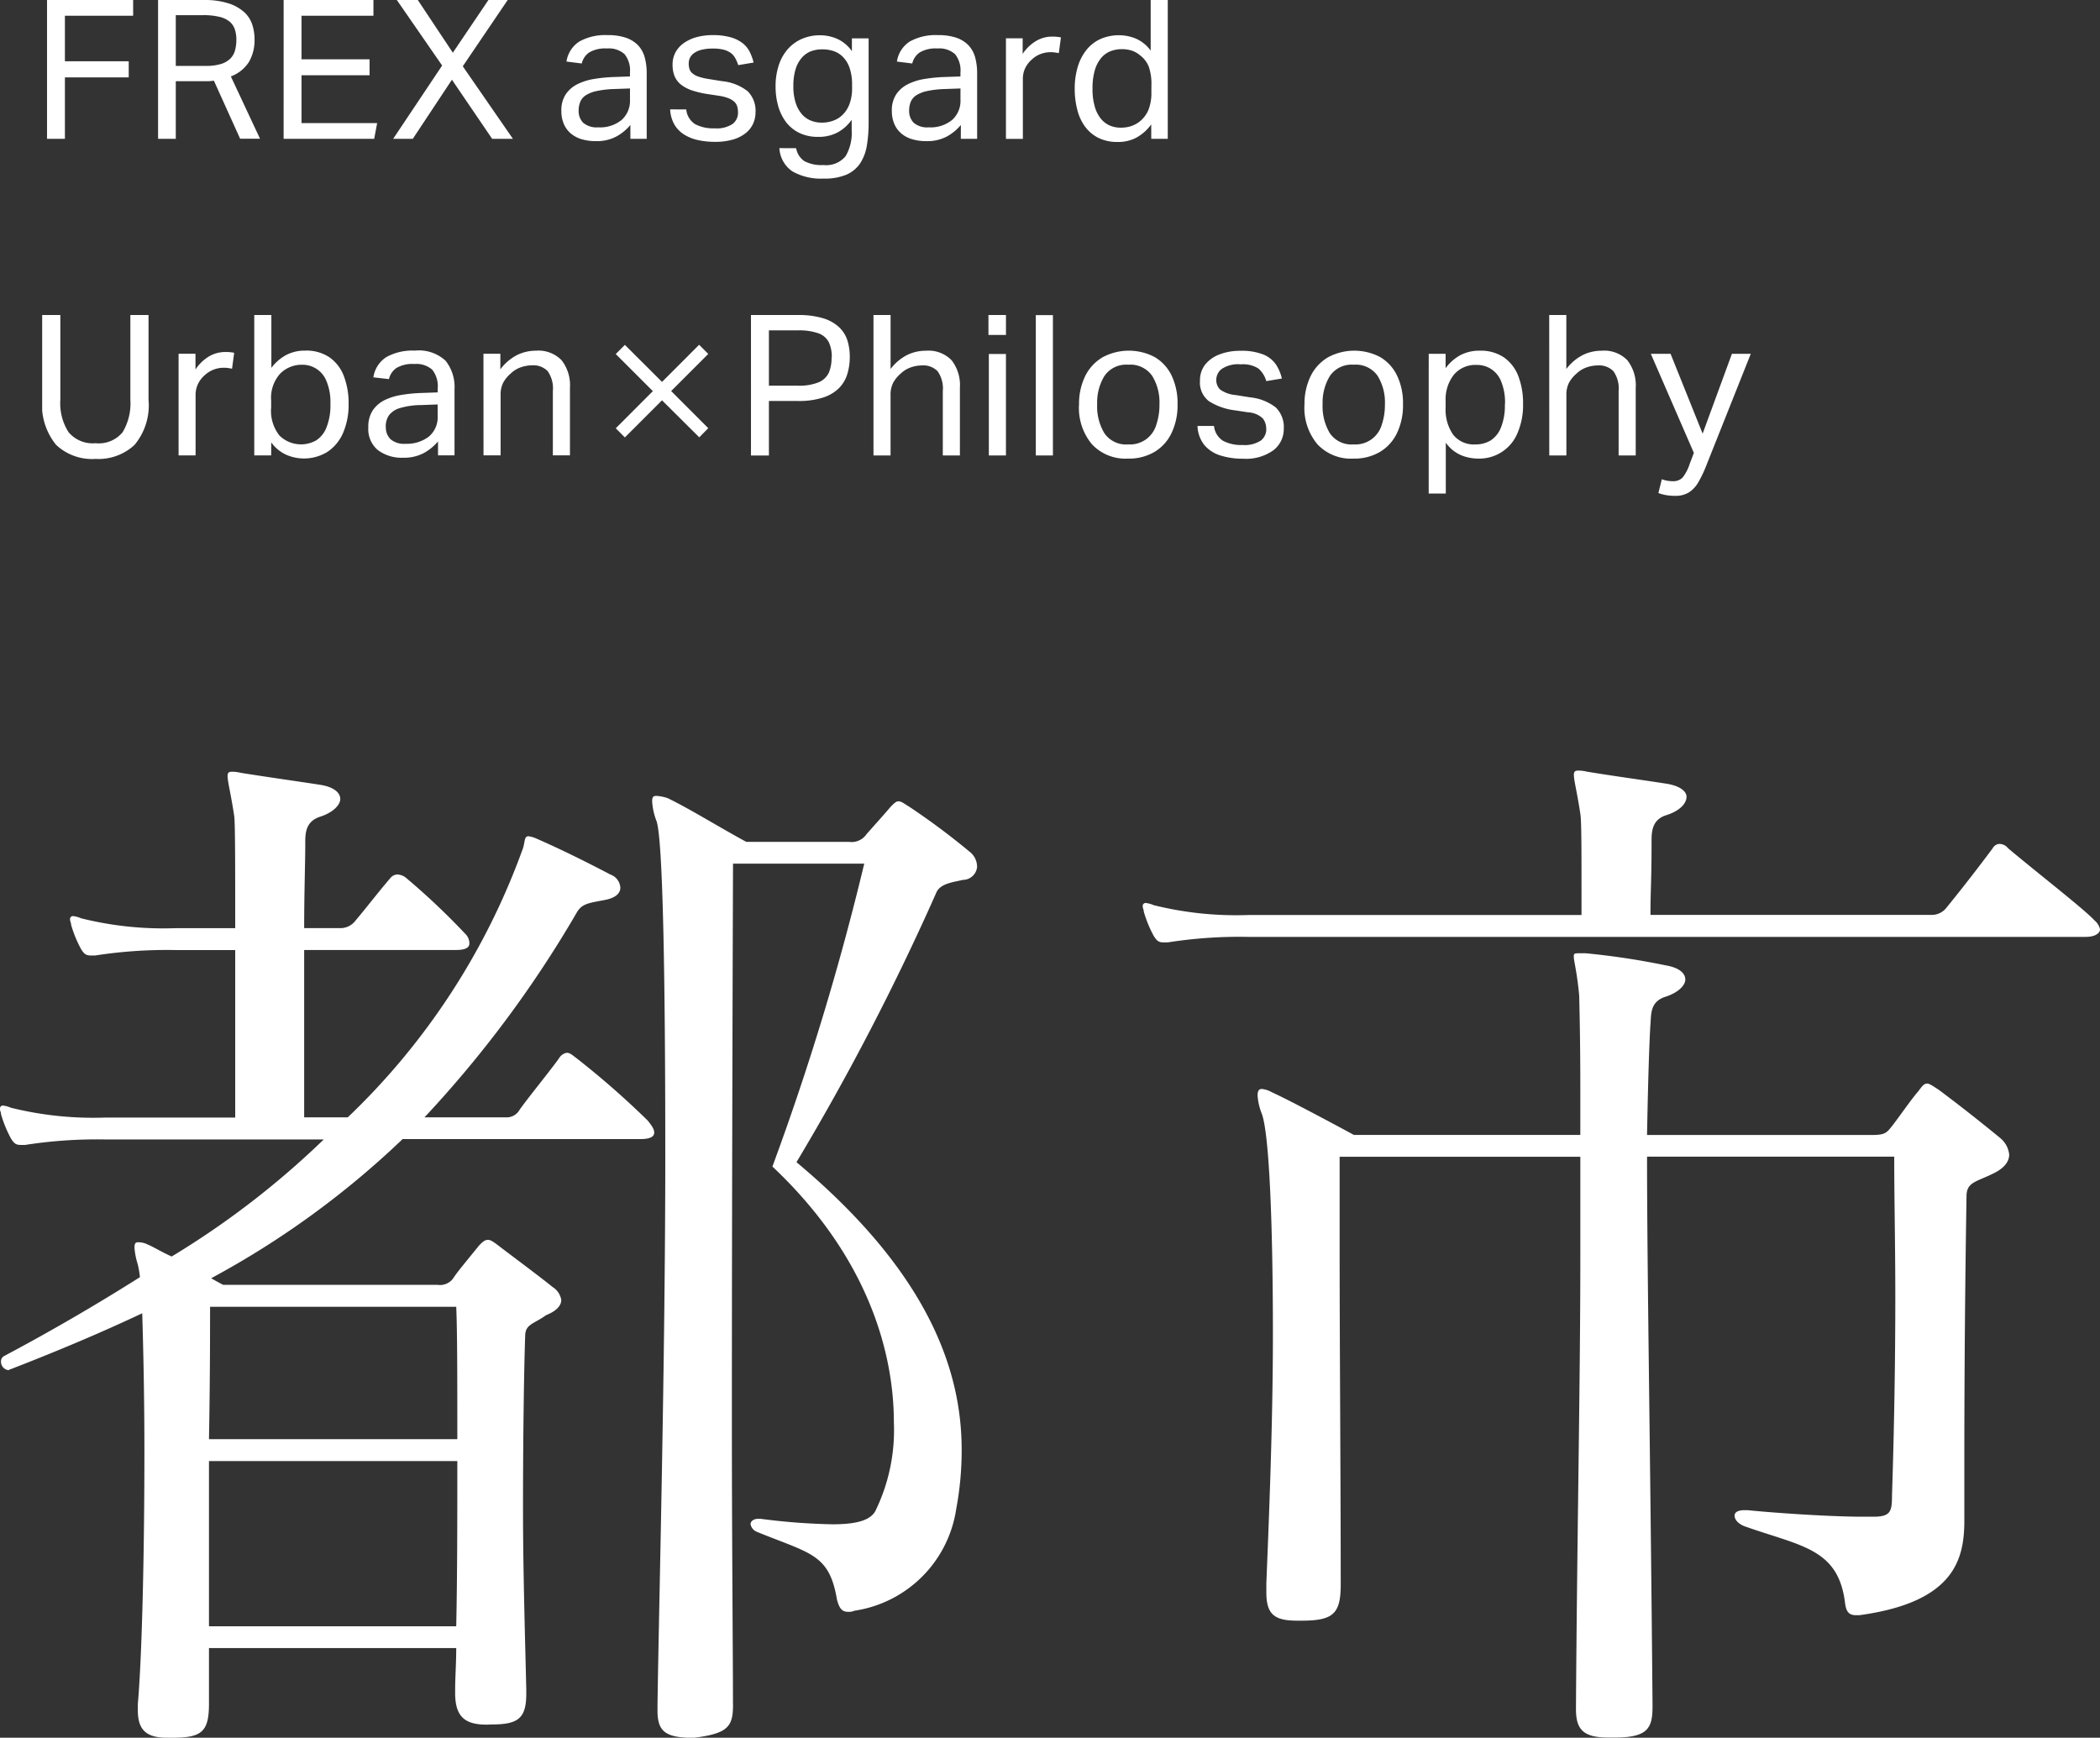 <svg xmlns="http://www.w3.org/2000/svg" width="80.915" height="66.955"><rect width="100%" height="100%" fill="#333333" stroke="none"/><defs><clipPath id="a"><path data-name="長方形 374" fill="none" d="M0 0h65.838v6.963H0z"/></clipPath></defs><path data-name="パス 1490" d="M1.812.001H5.13v.606H2.501V2.36H4.96v.621H2.501v2.368h-.689z" fill="#fff"/><path data-name="パス 1491" d="M6.091.001h1.753a3 3 0 01.982.135 1.667 1.667 0 01.6.347 1.132 1.132 0 01.3.484 1.861 1.861 0 01.082.546 1.677 1.677 0 01-.213.869 1.4 1.4 0 01-.7.562l1.123 2.4h-.766L8.241 3.108a1.694 1.694 0 01-.209.02H6.773v2.22h-.682zm1.82 2.539a2.034 2.034 0 00.591-.071.888.888 0 00.365-.203.718.718 0 00.187-.318 1.55 1.55 0 00.053-.42 1.229 1.229 0 00-.06-.4.673.673 0 00-.206-.3.977.977 0 00-.391-.18 2.553 2.553 0 00-.629-.064H6.773v1.955z" fill="#fff"/><path data-name="パス 1492" d="M10.929.001h3.46v.606h-2.771v1.678h2.622v.616h-2.622v1.841h2.914l-.114.607h-3.49z" fill="#fff"/><path data-name="パス 1493" d="M17.036 2.525L15.291.001h.808l1.349 2.03 1.371-2.03h.742l-1.73 2.553 1.932 2.795h-.8l-1.55-2.277-1.508 2.277h-.756z" fill="#fff"/><path data-name="パス 1494" d="M24.289 4.816a1.879 1.879 0 01-.531.439 1.6 1.6 0 01-.8.183 1.879 1.879 0 01-.535-.071 1.142 1.142 0 01-.42-.217.981.981 0 01-.273-.363 1.239 1.239 0 01-.1-.509 1.114 1.114 0 01.169-.645 1.174 1.174 0 01.449-.389 2.175 2.175 0 01.633-.2 5.769 5.769 0 01.726-.075l.666-.023v-.15a1 1 0 00-.209-.71.912.912 0 00-.682-.218 1.2 1.2 0 00-.681.154.713.713 0 00-.285.424l-.589-.074a1.113 1.113 0 01.5-.775 2.052 2.052 0 011.078-.244 2.147 2.147 0 01.708.1 1.174 1.174 0 01.469.289 1.1 1.1 0 01.258.464 2.3 2.3 0 01.078.621v2.522h-.629zm-.015-1.407l-.621.022a3.691 3.691 0 00-.66.076 1.274 1.274 0 00-.415.16.565.565 0 00-.218.252.874.874 0 00-.064.343.64.64 0 00.176.469.8.8 0 00.58.175 1.311 1.311 0 00.9-.284.989.989 0 00.322-.78z" fill="#fff"/><path data-name="パス 1495" d="M26.442 4.217a.756.756 0 00.341.566 1.477 1.477 0 00.746.161 1.111 1.111 0 00.7-.169.544.544 0 00.207-.445.844.844 0 00-.026-.213.408.408 0 00-.1-.18.677.677 0 00-.21-.139 1.536 1.536 0 00-.351-.1l-.494-.075a3.681 3.681 0 01-.577-.135 1.438 1.438 0 01-.419-.213.832.832 0 01-.259-.322 1.127 1.127 0 01-.085-.461.977.977 0 01.115-.48 1.061 1.061 0 01.322-.355 1.554 1.554 0 01.487-.225 2.275 2.275 0 01.61-.079 2.493 2.493 0 01.7.083 1.342 1.342 0 01.461.225 1 1 0 01.277.336 1.979 1.979 0 01.15.413l-.592.1a1.55 1.55 0 00-.119-.277.591.591 0 00-.18-.2.844.844 0 00-.273-.121 1.7 1.7 0 00-.4-.041 1.762 1.762 0 00-.449.049.851.851 0 00-.289.131.484.484 0 00-.153.184.512.512 0 00-.045.213.681.681 0 00.03.213.354.354 0 00.112.164.722.722 0 00.225.124 2.184 2.184 0 00.367.09l.562.09a1.878 1.878 0 01.978.389 1.06 1.06 0 01.3.809 1.041 1.041 0 01-.1.453.981.981 0 01-.292.359 1.4 1.4 0 01-.487.24 2.4 2.4 0 01-.681.086 3.019 3.019 0 01-.656-.067 1.677 1.677 0 01-.535-.214 1.137 1.137 0 01-.375-.385 1.309 1.309 0 01-.164-.585z" fill="#fff"/><path data-name="パス 1496" d="M30.675 5.709a.771.771 0 00.318.5 1.423 1.423 0 00.738.15.964.964 0 00.85-.341 1.749 1.749 0 00.235-.992v-.41a1.593 1.593 0 01-.542.486 1.548 1.548 0 01-.746.172 1.638 1.638 0 01-.73-.153 1.448 1.448 0 01-.514-.42 1.88 1.88 0 01-.3-.618 2.716 2.716 0 01-.1-.755 2.559 2.559 0 01.12-.806 1.769 1.769 0 01.343-.621 1.55 1.55 0 01.543-.4 1.745 1.745 0 01.715-.142 1.659 1.659 0 01.64.132 1.4 1.4 0 01.58.482v-.496h.644v3.242a5.24 5.24 0 01-.07.9 1.753 1.753 0 01-.262.682 1.228 1.228 0 01-.528.431 2.153 2.153 0 01-.869.149 2.234 2.234 0 01-1.2-.273 1.156 1.156 0 01-.51-.9zm2.156-2.437a1.968 1.968 0 00-.09-.64 1.137 1.137 0 00-.248-.424.915.915 0 00-.362-.236 1.32 1.32 0 00-.431-.07 1.228 1.228 0 00-.445.07.9.9 0 00-.36.252 1.211 1.211 0 00-.24.441 2.173 2.173 0 00-.086.652 2.017 2.017 0 00.094.659 1.244 1.244 0 00.244.435.889.889 0 00.348.24 1.127 1.127 0 00.4.074 1.267 1.267 0 00.468-.082.982.982 0 00.371-.248 1.134 1.134 0 00.248-.416 1.742 1.742 0 00.09-.587z" fill="#fff"/><path data-name="パス 1497" d="M37.023 4.816a1.879 1.879 0 01-.531.439 1.6 1.6 0 01-.8.183 1.879 1.879 0 01-.535-.071 1.142 1.142 0 01-.42-.217.981.981 0 01-.273-.363 1.239 1.239 0 01-.1-.509 1.114 1.114 0 01.169-.645 1.174 1.174 0 01.449-.389 2.175 2.175 0 01.633-.2 5.769 5.769 0 01.726-.075l.666-.023v-.15a1 1 0 00-.209-.71.912.912 0 00-.682-.218 1.2 1.2 0 00-.681.154.713.713 0 00-.285.424l-.591-.074a1.113 1.113 0 01.5-.775 2.052 2.052 0 011.078-.244 2.147 2.147 0 01.708.1 1.174 1.174 0 01.469.289 1.1 1.1 0 01.258.464 2.3 2.3 0 01.078.621v2.522h-.629zm-.015-1.407l-.621.022a3.692 3.692 0 00-.66.076 1.274 1.274 0 00-.415.16.565.565 0 00-.218.252.874.874 0 00-.064.343.64.64 0 00.176.469.8.8 0 00.58.175 1.311 1.311 0 00.9-.284.989.989 0 00.322-.78z" fill="#fff"/><path data-name="パス 1498" d="M38.76 1.477h.644v.6a1.6 1.6 0 01.51-.494 1.193 1.193 0 01.621-.172 1.655 1.655 0 01.344.03l-.082.606c-.05-.01-.1-.019-.15-.025a1.068 1.068 0 00-.165-.012 1.123 1.123 0 00-.367.064 1.013 1.013 0 00-.351.213 1.058 1.058 0 00-.258.33.956.956 0 00-.094.435v2.3h-.652z" fill="#fff"/><path data-name="パス 1499" d="M44.358 4.794a1.776 1.776 0 01-.555.5 1.493 1.493 0 01-.742.176 1.627 1.627 0 01-.737-.157 1.439 1.439 0 01-.514-.432 1.855 1.855 0 01-.3-.648 3.189 3.189 0 01-.1-.8 2.9 2.9 0 01.119-.865 1.93 1.93 0 01.342-.656 1.463 1.463 0 01.538-.412 1.757 1.757 0 01.723-.142 1.7 1.7 0 01.621.124 1.409 1.409 0 01.584.468V.001h.658v5.348h-.636zm.007-1.5a2.047 2.047 0 00-.1-.722 1.023 1.023 0 00-.334-.438.977.977 0 00-.333-.187 1.235 1.235 0 00-.371-.053 1.214 1.214 0 00-.446.082.906.906 0 00-.359.266 1.328 1.328 0 00-.24.472 2.464 2.464 0 00-.086.7 2.368 2.368 0 00.094.718 1.277 1.277 0 00.247.465.921.921 0 00.344.248 1.075 1.075 0 00.393.074 1.293 1.293 0 00.389-.053 1.108 1.108 0 00.344-.179 1.14 1.14 0 00.342-.449 1.753 1.753 0 00.115-.681z" fill="#fff"/><path data-name="パス 1513" d="M18.759 66.451c-.844 0-1.222-.3-1.222-1.223v-.127c0-.464.042-1.011.042-1.6H8.052v2.15c0 1.1-.3 1.305-1.434 1.305h-.169c-.758 0-1.138-.252-1.138-1.053v-.252c.169-1.94.253-6.028.253-9.738 0-2.025-.042-3.962-.084-5.312Q3.2 51.676.422 52.751a.147.147 0 00-.084.042.326.326 0 01-.3-.336.231.231 0 01.127-.212 80.393 80.393 0 005.227-3.036 3.832 3.832 0 00-.085-.5 2.687 2.687 0 01-.125-.633c0-.168.041-.21.125-.21a.77.77 0 01.38.084c.211.084.548.295.928.463a32.916 32.916 0 005.86-4.51H4.047a17.97 17.97 0 00-3.077.211H.8c-.169 0-.253-.042-.38-.253a4.683 4.683 0 01-.38-.928c0-.084-.042-.126-.042-.21a.112.112 0 01.127-.125 1.118 1.118 0 01.295.083 13.183 13.183 0 003.625.379h5.018v-6.455H6.745a17.991 17.991 0 00-3.077.21H3.5c-.168 0-.252-.042-.379-.252a4.639 4.639 0 01-.38-.927c0-.084-.042-.126-.042-.212a.112.112 0 01.126-.126 1.085 1.085 0 01.3.084 13.088 13.088 0 003.625.381h2.313c0-2.36 0-4.175-.042-4.342-.126-.844-.252-1.305-.252-1.518 0-.126.042-.168.168-.168a1.364 1.364 0 01.338.042c1.054.168 2.276.339 3.077.464.506.084.759.295.759.547 0 .212-.253.507-.759.674-.548.17-.59.591-.59.972v.126c0 .674-.042 1.811-.042 3.2h1.434a.723.723 0 00.548-.295c.463-.548.843-1.055 1.349-1.645a.364.364 0 01.252-.126.56.56 0 01.338.126 26.941 26.941 0 012.276 2.15.513.513 0 01.169.381c0 .167-.169.252-.506.252h-5.86v6.448h1.68a26.9 26.9 0 006.75-10.366c.084-.252.042-.464.211-.464a1.071 1.071 0 01.295.084c.97.422 1.982.929 2.866 1.392a.57.57 0 01.38.506c0 .21-.168.379-.548.463-.632.128-.928.128-1.138.507a43.576 43.576 0 01-5.86 7.878h3.119a.574.574 0 00.548-.295c.295-.422 1.222-1.559 1.518-1.982a.436.436 0 01.295-.21c.127 0 .21.084.38.21a32.8 32.8 0 012.74 2.4c.168.21.252.337.252.463 0 .168-.168.252-.548.252h-9.147a33.921 33.921 0 01-7.377 5.362c.295.17.464.254.464.254h8.261a.626.626 0 00.633-.3c.168-.252.632-.8.969-1.221.126-.126.211-.212.338-.212.084 0 .168.044.337.17.548.421 1.686 1.263 2.15 1.644a.723.723 0 01.338.5c0 .211-.169.422-.59.59-.464.339-.8.339-.8.8-.042 1.1-.084 3.794-.084 6.619 0 2.487.084 5.144.126 7v.168c0 .97-.337 1.181-1.349 1.181zm-10.665-16.1c0 .97 0 2.867-.042 5.1h9.569c0-2.232 0-4.172-.042-5.1zm-.042 5.945v6.364h9.527c.042-1.94.042-4.258.042-6.364zm20.192 9.4c0 .843-.211 1.1-1.518 1.263-1.1 0-1.392-.252-1.392-1.053v-.168c.043-3.415.3-13.068.3-21.247 0-6.533-.084-12.141-.338-12.856a2.482 2.482 0 01-.168-.758c0-.17.042-.212.168-.212a1.849 1.849 0 01.422.084c.8.381 2.024 1.139 3.036 1.688h3.962a.691.691 0 00.674-.3c.3-.337.716-.8.928-1.053.126-.126.21-.21.295-.21.126 0 .211.084.422.21a27.524 27.524 0 012.318 1.727.736.736 0 01.295.591.551.551 0 01-.548.5c-.337.085-.843.127-1.011.464a95.867 95.867 0 01-5.4 10.413c5.143 4.3 6.365 8.092 6.365 11.086a12.247 12.247 0 01-.21 2.276 4.657 4.657 0 01-3.92 3.92.536.536 0 01-.253.042c-.252 0-.337-.168-.421-.465-.295-1.769-1.012-1.769-3.078-2.613a.4.4 0 01-.252-.294c0-.126.126-.212.3-.212h.08a24.462 24.462 0 002.781.212c.844 0 1.434-.126 1.645-.507a7.091 7.091 0 00.716-3.413c0-2.657-.97-6.367-4.68-9.864A102.91 102.91 0 0033.3 33.276h-5.056S28.2 45.121 28.2 54.689c0 4.807.042 9.022.042 10.919z" fill="#fff"/><path data-name="パス 1514" d="M48.077 36.098a17.761 17.761 0 00-3.078.212h-.168c-.168 0-.252-.042-.379-.254a4.639 4.639 0 01-.38-.927c0-.084-.042-.126-.042-.21a.112.112 0 01.126-.126 1.085 1.085 0 01.3.084 13.178 13.178 0 003.625.379h12.856v-1.013c0-1.349 0-2.612-.042-2.866-.126-.844-.252-1.305-.252-1.518 0-.126.042-.168.168-.168a1.354 1.354 0 01.337.042c1.307.21 1.686.252 3.078.465.506.084.758.294.758.5 0 .254-.252.549-.8.717-.506.168-.548.59-.548.971v.126c0 1.476-.042 1.769-.042 2.739h10.871a.721.721 0 00.548-.295 68.056 68.056 0 001.77-2.276.307.307 0 01.254-.164.435.435 0 01.337.168c1.1.927 2.951 2.36 3.331 2.782a.614.614 0 01.21.337c0 .168-.21.295-.548.295zm23.437 26.136c-.3 0-.38-.168-.422-.463-.252-2.108-1.686-2.192-3.836-2.951-.252-.084-.421-.254-.421-.423 0-.126.126-.21.379-.21h.123c.8.084 3.036.252 4.468.252h.38c.674 0 .716-.21.716-.843.085-2.571.127-5.228.127-7.63 0-1.981-.042-3.794-.042-5.4h-9.524c0 4.343.127 11.34.211 21.078v.126c0 .843-.211 1.179-1.476 1.179h-.21c-.97 0-1.264-.295-1.264-1.1v-.042c.042-6.577.168-12.6.168-17.284v-3.952h-9.274v3.541c0 3.668.042 8.98.042 12.9v.04c0 1.137-.295 1.392-1.517 1.392h-.169c-.885 0-1.18-.254-1.18-1.1v-.332c.085-2.15.253-5.986.253-9.612 0-3.962-.126-7.63-.422-8.474a2.287 2.287 0 01-.168-.716c0-.168.042-.252.168-.252a.977.977 0 01.38.126c.758.339 3.162 1.644 3.162 1.644h8.725v-1.812c0-2.15-.042-3.329-.042-3.542-.084-.927-.21-1.348-.21-1.518 0-.126.042-.126.21-.126h.252a28.528 28.528 0 013.078.465c.506.084.758.295.758.547 0 .211-.252.506-.8.674-.59.212-.506.717-.548 1.1-.042.759-.085 1.981-.127 4.215h8.684c.464 0 .548-.084.716-.295.211-.252.759-1.055 1.054-1.392.126-.168.211-.295.338-.295.084 0 .21.084.464.252a65.74 65.74 0 012.36 1.854.95.95 0 01.338.632c0 .254-.169.507-.59.717-.675.338-1.054.338-1.054.885a632.151 632.151 0 00-.084 9.654v2.823c0 1.476-.338 3.163-4.048 3.668z" fill="#fff"/><g data-name="グループ 374" fill="#fff"><g data-name="グループ 373" transform="translate(1.625 12.138)" clip-path="url(#a)"><path data-name="パス 3077" d="M0 3.235V0h.7v3.264a2.062 2.062 0 00.319 1.254 1.218 1.218 0 001.037.421 1.193 1.193 0 001.042-.421 2.164 2.164 0 00.3-1.254V0h.7v3.264a2.379 2.379 0 01-.542 1.743 2.039 2.039 0 01-1.5.537A2.019 2.019 0 01.534 5 2.458 2.458 0 010 3.235"/><path data-name="パス 3078" d="M5.256 1.492h.651v.606a1.644 1.644 0 01.515-.5 1.224 1.224 0 01.629-.173 1.548 1.548 0 01.347.03l-.082.614c-.051-.011-.1-.02-.152-.027a1.078 1.078 0 00-.165-.011 1.075 1.075 0 00-.728.28 1.048 1.048 0 00-.26.332.97.97 0 00-.1.439v2.326h-.655z"/><path data-name="パス 3079" d="M8.823 5.408h-.651V0h.659v2.036a1.781 1.781 0 01.564-.492 1.547 1.547 0 01.746-.173 1.586 1.586 0 01.931.26 1.552 1.552 0 01.553.724 2.908 2.908 0 01.182 1.068 2.734 2.734 0 01-.212 1.117 1.674 1.674 0 01-.6.73 1.718 1.718 0 01-1.585.117 1.463 1.463 0 01-.584-.48zm0-2.114v.266a1.518 1.518 0 00.326 1.09 1.187 1.187 0 001.405.182 1.032 1.032 0 00.4-.5 2.261 2.261 0 00.152-.905 2.094 2.094 0 00-.16-.9.987.987 0 00-.923-.611 1.168 1.168 0 00-.855.345 1.388 1.388 0 00-.345 1.033"/><path data-name="パス 3080" d="M12.567 4.325a1.136 1.136 0 01.171-.652 1.186 1.186 0 01.454-.393 2.247 2.247 0 01.644-.2 5.738 5.738 0 01.731-.075l.674-.024v-.156a1.02 1.02 0 00-.212-.719.928.928 0 00-.691-.219 1.216 1.216 0 00-.689.154.726.726 0 00-.288.428l-.6-.068a1.123 1.123 0 01.507-.785 2.088 2.088 0 011.091-.245 1.511 1.511 0 011.188.394 1.627 1.627 0 01.341 1.1v2.542h-.636V4.87a1.919 1.919 0 01-.538.443 1.614 1.614 0 01-.809.185 1.52 1.52 0 01-.967-.292 1.048 1.048 0 01-.371-.881m.675-.015a.64.64 0 00.178.473.807.807 0 00.587.178 1.385 1.385 0 00.89-.276.969.969 0 00.341-.8v-.439l-.628.023a2.915 2.915 0 00-.83.118.805.805 0 00-.421.28.774.774 0 00-.121.443"/><path data-name="パス 3081" d="M17.003 1.492h.651v.6a1.892 1.892 0 01.647-.552 1.649 1.649 0 01.724-.166 1.244 1.244 0 01.988.367 1.564 1.564 0 01.323 1.064v2.602h-.659V2.93a1.149 1.149 0 00-.2-.768.767.767 0 00-.6-.224 1.354 1.354 0 00-.432.075 1.073 1.073 0 00-.393.242 1.262 1.262 0 00-.288.352 1.015 1.015 0 00-.1.481v2.319h-.659z"/><path data-name="パス 3082" d="M27.311 0h1.811a3.226 3.226 0 01.989.131 1.541 1.541 0 01.61.353 1.2 1.2 0 01.31.511 2.1 2.1 0 01.087.614 2.28 2.28 0 01-.091.651 1.314 1.314 0 01-.314.545 1.522 1.522 0 01-.614.371 3.034 3.034 0 01-.981.136h-1.116v2.1h-.691zm3.113 1.629a1.315 1.315 0 00-.113-.579.717.717 0 00-.4-.345 2.259 2.259 0 00-.8-.114h-1.109v2.131h1.109a1.988 1.988 0 00.814-.133.754.754 0 00.391-.379 1.466 1.466 0 00.1-.58"/><path data-name="パス 3083" d="M32.031 0h.659v2.079a1.882 1.882 0 01.643-.542 1.646 1.646 0 01.72-.162 1.244 1.244 0 01.988.367 1.564 1.564 0 01.32 1.063v2.606h-.659V2.934a1.149 1.149 0 00-.2-.768.767.767 0 00-.6-.224 1.327 1.327 0 00-.432.075 1.073 1.073 0 00-.393.242 1.262 1.262 0 00-.288.352 1.015 1.015 0 00-.1.481v2.319h-.658z"/><path data-name="パス 3084" d="M36.461 0h.675v.768h-.675zm.015 1.5h.659v3.911h-.659z"/><path data-name="長方形 373" d="M38.286.003h.659v5.408h-.659z"/><path data-name="パス 3085" d="M39.952 3.464a2.437 2.437 0 01.235-1.109 1.725 1.725 0 01.667-.724 2.135 2.135 0 012.018-.008 1.658 1.658 0 01.647.712 2.455 2.455 0 01.228 1.1 2.478 2.478 0 01-.232 1.114 1.691 1.691 0 01-.659.727 1.938 1.938 0 01-1.018.256 1.769 1.769 0 01-1.389-.552 2.186 2.186 0 01-.5-1.514m.7-.016a2 2 0 00.28 1.105 1.01 1.01 0 00.916.43 1.055 1.055 0 001.08-.746 2.388 2.388 0 00.125-.8 1.939 1.939 0 00-.284-1.1 1.026 1.026 0 00-.92-.425 1.016 1.016 0 00-.912.428 1.957 1.957 0 00-.284 1.1"/><path data-name="パス 3086" d="M47.163 4.385a.634.634 0 00-.13-.4.883.883 0 00-.567-.236l-.5-.076a2.422 2.422 0 01-1.007-.351.9.9 0 01-.347-.792.968.968 0 01.2-.621 1.28 1.28 0 01.556-.393 2.178 2.178 0 01.792-.137 2.265 2.265 0 01.895.143 1.091 1.091 0 01.485.386 1.681 1.681 0 01.227.538l-.6.1a1.031 1.031 0 00-.3-.482 1.091 1.091 0 00-.681-.163 1.132 1.132 0 00-.746.183.531.531 0 00-.2.4.511.511 0 00.143.383 1.193 1.193 0 00.6.216l.568.09a1.9 1.9 0 01.989.395 1.067 1.067 0 01.3.817 1.028 1.028 0 01-.394.821 1.8 1.8 0 01-1.181.33 2.835 2.835 0 01-.856-.121 1.32 1.32 0 01-.624-.4 1.238 1.238 0 01-.269-.742h.636a.761.761 0 00.345.571 1.473 1.473 0 00.752.163 1.133 1.133 0 00.708-.171.551.551 0 00.209-.45"/><path data-name="パス 3087" d="M48.639 3.464a2.437 2.437 0 01.235-1.109 1.725 1.725 0 01.667-.724 2.135 2.135 0 012.018-.008 1.658 1.658 0 01.647.712 2.455 2.455 0 01.228 1.1 2.478 2.478 0 01-.232 1.114 1.691 1.691 0 01-.659.727 1.938 1.938 0 01-1.018.256 1.769 1.769 0 01-1.389-.552 2.186 2.186 0 01-.5-1.514m.7-.016a2 2 0 00.28 1.105 1.01 1.01 0 00.916.43 1.055 1.055 0 001.08-.746 2.388 2.388 0 00.125-.8 1.939 1.939 0 00-.284-1.1 1.026 1.026 0 00-.92-.425 1.016 1.016 0 00-.912.428 1.957 1.957 0 00-.284 1.1"/><path data-name="パス 3088" d="M53.425 1.495h.651v.553a1.738 1.738 0 01.565-.5 1.563 1.563 0 01.754-.174 1.581 1.581 0 01.931.261 1.555 1.555 0 01.553.723 2.912 2.912 0 01.181 1.068 2.712 2.712 0 01-.212 1.117 1.589 1.589 0 01-1.531.988 1.71 1.71 0 01-.651-.133 1.388 1.388 0 01-.583-.48v1.96h-.659zm2.939 1.938a2.114 2.114 0 00-.159-.9.984.984 0 00-.924-.61 1.082 1.082 0 00-.894.386 1.533 1.533 0 00-.311.992v.266a1.693 1.693 0 00.288 1.041 1.014 1.014 0 00.864.377 1.1 1.1 0 00.58-.151 1.043 1.043 0 00.4-.5 2.276 2.276 0 00.151-.905"/><path data-name="パス 3089" d="M58.068 0h.659v2.079a1.882 1.882 0 01.643-.542 1.646 1.646 0 01.72-.162 1.244 1.244 0 01.988.367 1.564 1.564 0 01.323 1.064v2.605h-.659V2.934a1.149 1.149 0 00-.2-.768.767.767 0 00-.6-.224 1.327 1.327 0 00-.432.075 1.073 1.073 0 00-.393.242 1.262 1.262 0 00-.288.352 1.015 1.015 0 00-.1.481v2.319h-.659z"/><path data-name="パス 3090" d="M62.407 6.327a1.211 1.211 0 00.425.076.5.5 0 00.375-.14 1.711 1.711 0 00.276-.534l.158-.417-1.658-3.817h.761l1.235 3.075 1.128-3.075h.727l-1.708 4.289a4.558 4.558 0 01-.3.636 1.157 1.157 0 01-.363.406.97.97 0 01-.544.141 2.012 2.012 0 01-.327-.024 1.9 1.9 0 01-.318-.083z"/></g><path data-name="パス 3091" d="M26.943 16.85l-1.435-1.426-1.431 1.43-.352-.352 1.43-1.431-1.43-1.43.352-.353 1.431 1.427 1.43-1.431.352.353-1.43 1.43 1.43 1.431z"/></g></svg>